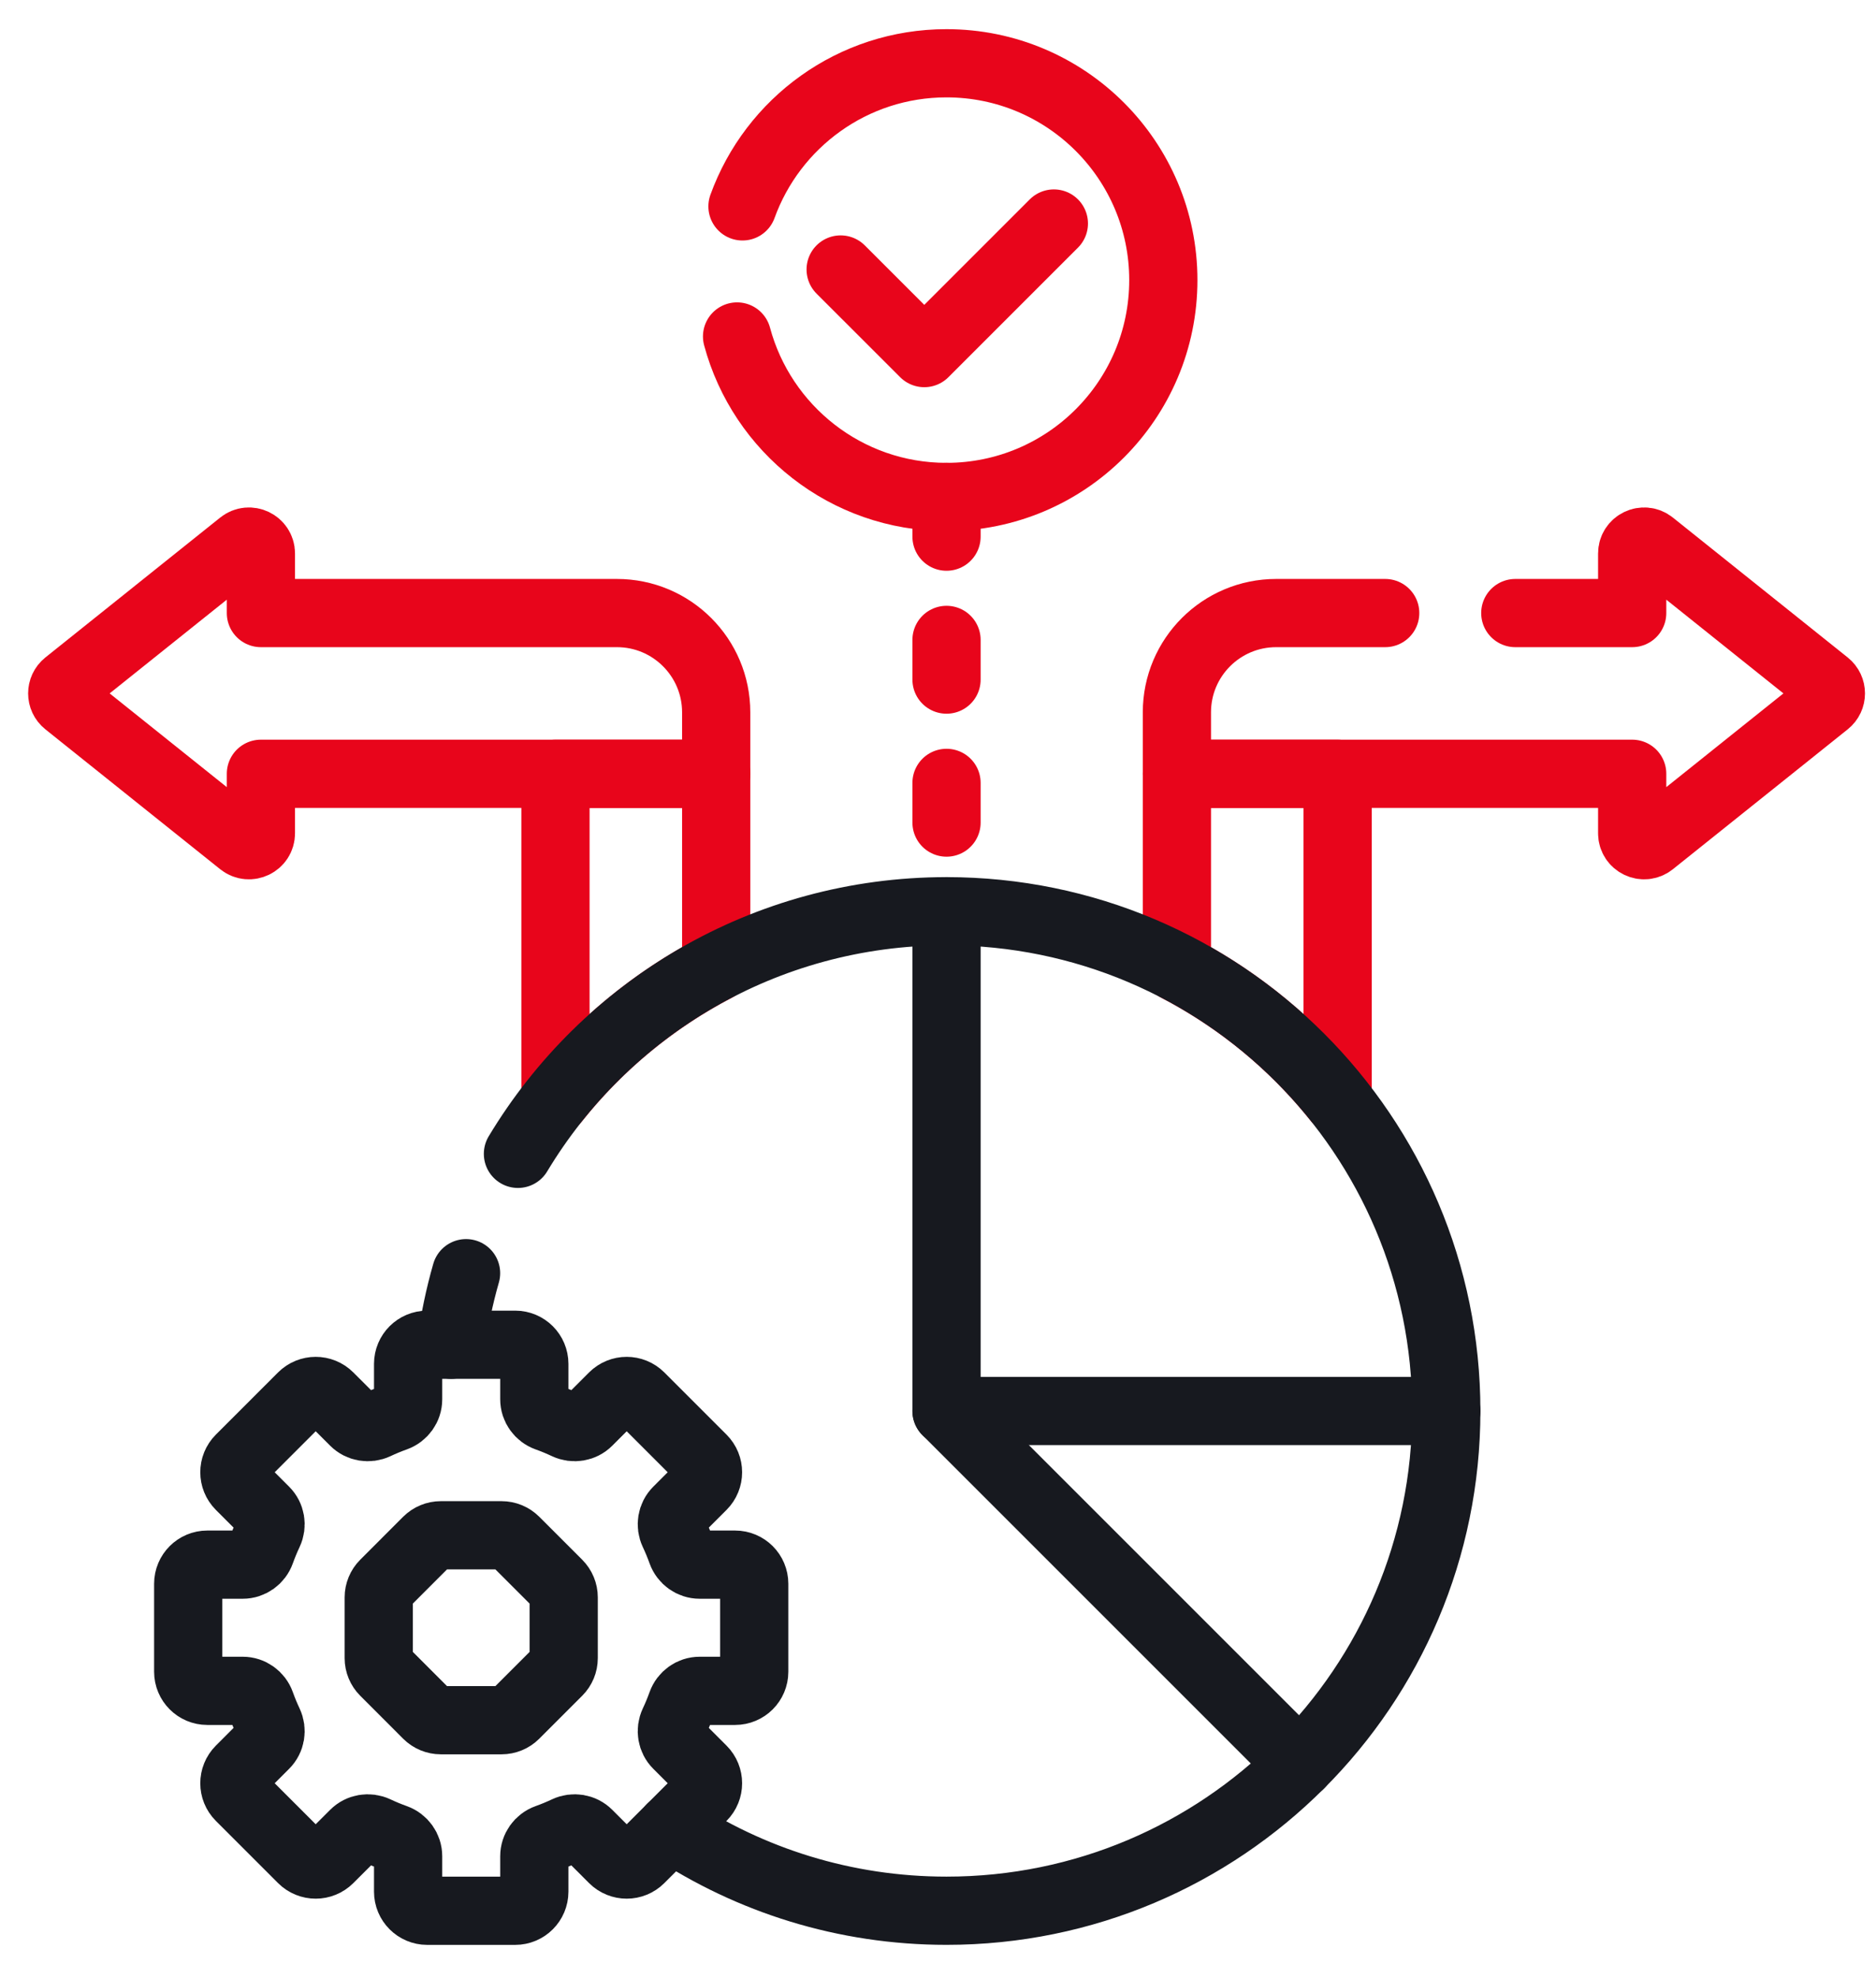 <svg width="55" height="58" viewBox="0 0 55 58" fill="none" xmlns="http://www.w3.org/2000/svg">
<path d="M40.611 17.974H37.415C35.807 17.974 34.504 19.277 34.504 20.884V22.686H47.852V24.431C47.852 24.724 48.191 24.887 48.42 24.704L53.546 20.602C53.721 20.463 53.721 20.197 53.546 20.057L48.42 15.955C48.191 15.772 47.852 15.935 47.852 16.228V17.974H44.425" stroke="#E8051B" stroke-width="2" stroke-miterlimit="10" stroke-linecap="round" stroke-linejoin="round"/>
<path d="M39.216 32.246V22.686H34.504V28.363C36.335 29.316 37.94 30.644 39.216 32.246Z" stroke="#E8051B" stroke-width="2" stroke-miterlimit="10" stroke-linecap="round" stroke-linejoin="round"/>
<path d="M16.285 22.686V32.246C17.561 30.644 19.166 29.316 20.997 28.363V22.686H16.285Z" stroke="#E8051B" stroke-width="2" stroke-miterlimit="10" stroke-linecap="round" stroke-linejoin="round"/>
<path d="M1.955 20.057L7.081 15.955C7.31 15.772 7.649 15.935 7.649 16.228V17.974H18.086C19.694 17.974 20.997 19.277 20.997 20.884V22.686H7.649V24.431C7.649 24.724 7.31 24.887 7.081 24.704L1.955 20.602C1.781 20.463 1.781 20.197 1.955 20.057Z" stroke="#E8051B" stroke-width="2" stroke-miterlimit="10" stroke-linecap="round" stroke-linejoin="round"/>
<path d="M21.609 9.865C22.337 12.575 24.809 14.57 27.748 14.57C31.26 14.57 34.106 11.723 34.106 8.212C34.106 4.701 31.26 1.855 27.748 1.855C24.996 1.855 22.653 3.604 21.768 6.051" stroke="#E8051B" stroke-width="2" stroke-miterlimit="10" stroke-linecap="round" stroke-linejoin="round"/>
<path d="M24.646 7.901L27.098 10.352L30.897 6.553" stroke="#E8051B" stroke-width="2" stroke-miterlimit="10" stroke-linecap="round" stroke-linejoin="round"/>
<path d="M22.112 49.013V46.434C22.112 46.124 21.861 45.873 21.551 45.873H20.513C20.276 45.873 20.066 45.722 19.985 45.498C19.916 45.305 19.838 45.117 19.751 44.932C19.65 44.717 19.692 44.462 19.86 44.294L20.593 43.561C20.812 43.342 20.812 42.987 20.593 42.768L18.77 40.945C18.551 40.726 18.196 40.726 17.977 40.945L17.244 41.678C17.076 41.846 16.821 41.888 16.606 41.787C16.422 41.7 16.233 41.622 16.04 41.553C15.816 41.472 15.665 41.263 15.665 41.025V39.987C15.665 39.677 15.414 39.426 15.104 39.426H12.525C12.216 39.426 11.965 39.677 11.965 39.987V41.025C11.965 41.263 11.814 41.472 11.59 41.553C11.397 41.622 11.208 41.7 11.024 41.787C10.808 41.888 10.554 41.846 10.386 41.678L9.652 40.945C9.433 40.726 9.078 40.726 8.859 40.945L7.036 42.768C6.817 42.987 6.817 43.342 7.036 43.561L7.769 44.294C7.937 44.462 7.979 44.717 7.878 44.932C7.791 45.117 7.713 45.305 7.644 45.498C7.564 45.722 7.354 45.873 7.116 45.873H6.078C5.769 45.873 5.518 46.124 5.518 46.434V49.013C5.518 49.322 5.769 49.573 6.078 49.573H7.116C7.354 49.573 7.564 49.724 7.644 49.948C7.713 50.141 7.791 50.33 7.878 50.514C7.979 50.73 7.937 50.984 7.769 51.152L7.036 51.886C6.817 52.105 6.817 52.46 7.036 52.679L8.859 54.502C9.078 54.721 9.433 54.721 9.652 54.502L10.386 53.769C10.554 53.601 10.808 53.559 11.024 53.66C11.208 53.747 11.397 53.825 11.59 53.894C11.814 53.975 11.965 54.184 11.965 54.422V55.46C11.965 55.77 12.216 56.021 12.525 56.021H15.104C15.414 56.021 15.665 55.77 15.665 55.46V54.422C15.665 54.184 15.816 53.975 16.04 53.894C16.233 53.825 16.422 53.747 16.606 53.66C16.821 53.559 17.076 53.601 17.244 53.769L17.977 54.502C18.196 54.721 18.551 54.721 18.77 54.502L20.593 52.679C20.812 52.46 20.812 52.105 20.593 51.886L19.86 51.152C19.692 50.984 19.65 50.73 19.751 50.514C19.838 50.33 19.916 50.141 19.985 49.948C20.066 49.724 20.276 49.573 20.513 49.573H21.551C21.861 49.573 22.112 49.322 22.112 49.013Z" stroke="#17191F" stroke-width="2" stroke-miterlimit="10" stroke-linecap="round" stroke-linejoin="round"/>
<path d="M14.705 45.012H12.924C12.775 45.012 12.633 45.071 12.527 45.176L11.268 46.436C11.163 46.541 11.104 46.684 11.104 46.832V48.614C11.104 48.763 11.163 48.905 11.268 49.01L12.527 50.27C12.633 50.375 12.775 50.434 12.924 50.434H14.705C14.854 50.434 14.997 50.375 15.102 50.27L16.362 49.01C16.467 48.905 16.526 48.763 16.526 48.614V46.832C16.526 46.684 16.467 46.541 16.362 46.436L15.102 45.176C14.997 45.071 14.854 45.012 14.705 45.012Z" stroke="#17191F" stroke-width="2" stroke-miterlimit="10" stroke-linecap="round" stroke-linejoin="round"/>
<path d="M27.75 14.57V15.734" stroke="#E8051B" stroke-width="2" stroke-miterlimit="10" stroke-linecap="round" stroke-linejoin="round"/>
<path d="M27.75 18.761V19.925" stroke="#E8051B" stroke-width="2" stroke-miterlimit="10" stroke-linecap="round" stroke-linejoin="round"/>
<path d="M27.75 22.953V24.117" stroke="#E8051B" stroke-width="2" stroke-miterlimit="10" stroke-linecap="round" stroke-linejoin="round"/>
<path d="M19.676 53.595C21.991 55.127 24.766 56.02 27.75 56.02C35.842 56.02 42.402 49.46 42.402 41.368C42.402 33.276 35.842 26.716 27.75 26.716C22.416 26.716 17.748 29.567 15.185 33.829" stroke="#17191F" stroke-width="2" stroke-miterlimit="10" stroke-linecap="round" stroke-linejoin="round"/>
<path d="M13.664 37.328C13.469 38.008 13.322 38.709 13.227 39.426" stroke="#17191F" stroke-width="2" stroke-miterlimit="10" stroke-linecap="round" stroke-linejoin="round"/>
<path d="M27.75 41.368L38.111 51.729" stroke="#17191F" stroke-width="2" stroke-miterlimit="10" stroke-linecap="round" stroke-linejoin="round"/>
<path d="M27.75 26.716V41.368H42.402" stroke="#17191F" stroke-width="2" stroke-miterlimit="10" stroke-linecap="round" stroke-linejoin="round"/>
</svg>
